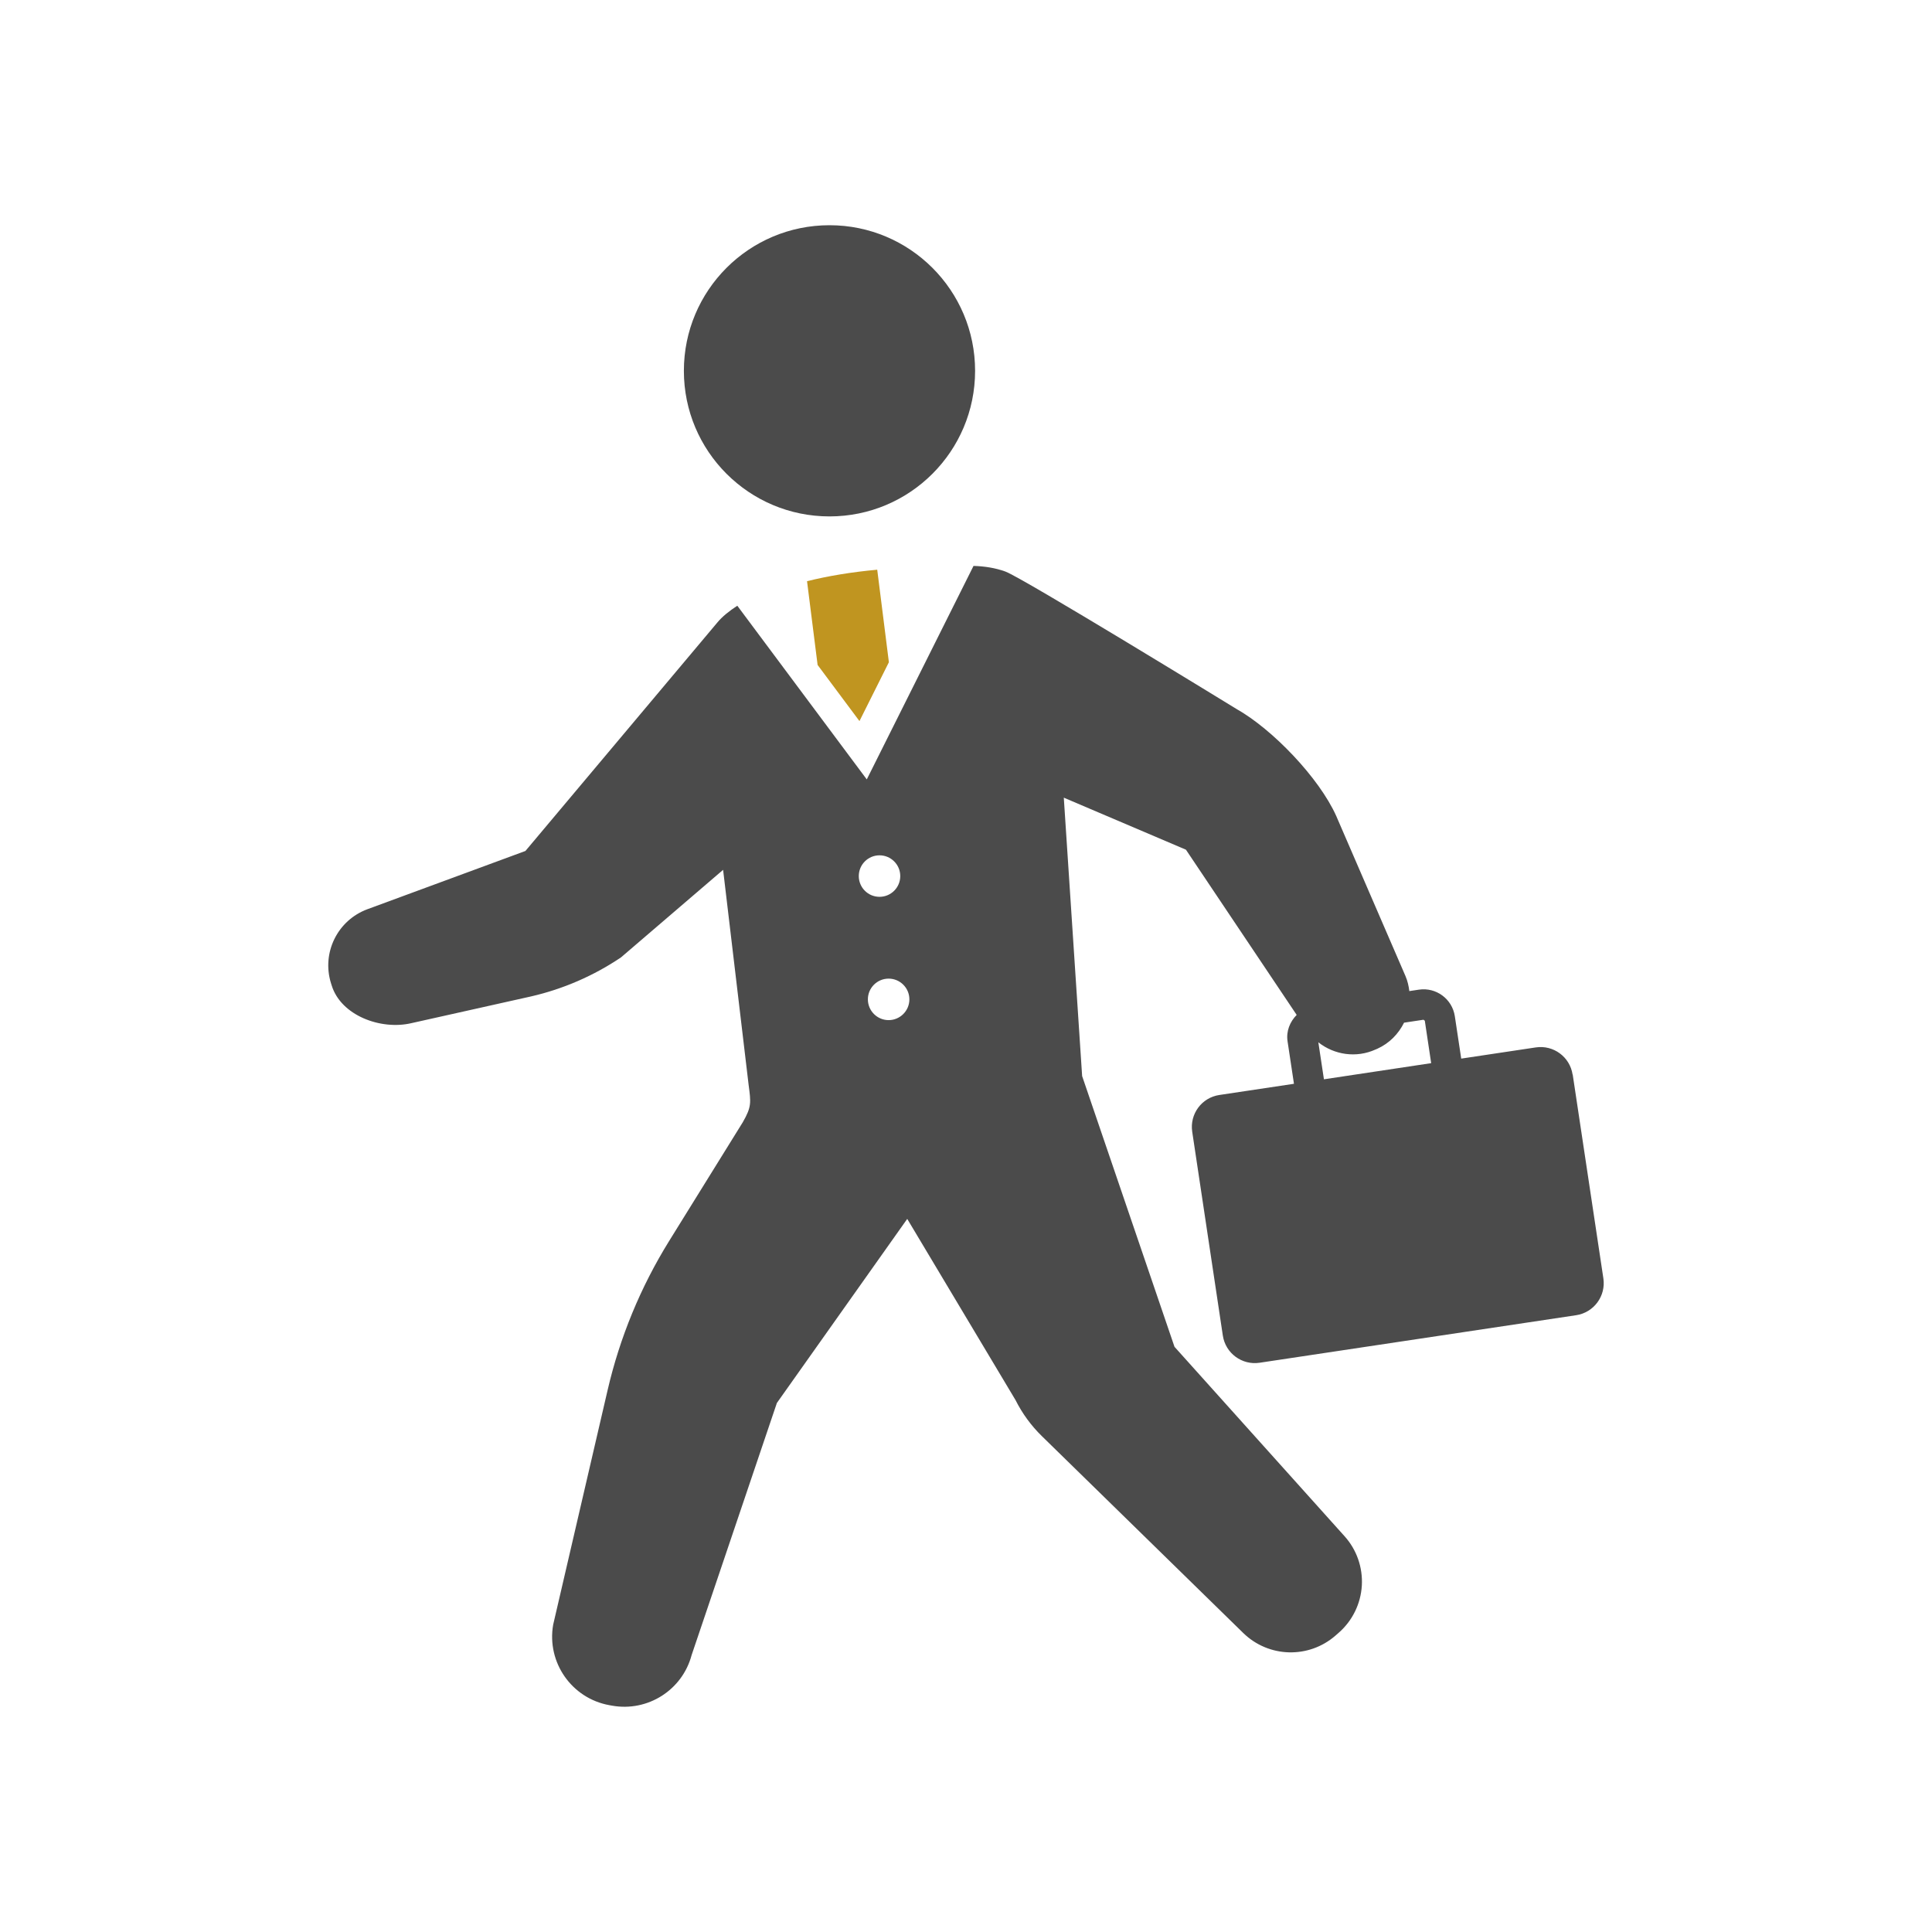 <?xml version="1.0" encoding="UTF-8"?><svg id="_レイヤー_1" xmlns="http://www.w3.org/2000/svg" width="150" height="150" viewBox="0 0 150 150"><defs><style>.cls-1{fill:#c09520;}.cls-2{fill:#4b4b4b;}</style></defs><path class="cls-2" d="M64.401,40.094c6.246,0,11.305-5.062,11.305-11.303s-5.06-11.305-11.305-11.305-11.305,5.059-11.305,11.305,5.062,11.303,11.305,11.303Z"/><path class="cls-2" d="M122.095,83.428c-.207-1.368-1.483-2.312-2.856-2.107l-5.79.869-.497-3.294c-.204-1.339-1.451-2.258-2.788-2.06l-.744.112c-.049-.395-.135-.789-.301-1.171l-5.374-12.424c-1.317-2.945-4.943-6.736-7.755-8.315,0,0-16.578-10.171-17.935-10.665-.784-.283-1.62-.411-2.471-.436l-8.288,16.576-10.052-13.485c-.629.411-1.175.847-1.555,1.31l-14.895,17.731-12.262,4.52c-2.323.856-3.57,3.379-2.835,5.745l.058.182c.721,2.325,3.797,3.473,6.169,2.925l9.312-2.08c2.494-.575,4.86-1.602,6.98-3.031l7.926-6.796,1.982,16.704c.18,1.368.236,1.689-.452,2.889l-5.729,9.238c-2.208,3.565-3.819,7.472-4.767,11.561l-4.228,18.216c-.512,2.927,1.438,5.72,4.365,6.248l.204.036c2.77.497,5.459-1.209,6.181-3.927l6.619-19.573,10.121-14.291,8.407,14.066c.523,1.04,1.211,1.984,2.044,2.797l15.635,15.286c1.973,1.928,5.093,2.013,7.167.198l.249-.218c1.063-.93,1.707-2.247,1.793-3.655.083-1.409-.4-2.795-1.344-3.84l-13.201-14.704-7.171-21.02-1.424-21.615,9.483,4.04,8.598,12.828c-.521.528-.827,1.258-.708,2.049l.497,3.298-5.792.869c-1.373.204-2.314,1.483-2.107,2.856l2.377,15.826c.207,1.368,1.485,2.314,2.856,2.107l24.579-3.691c1.373-.209,2.314-1.49,2.11-2.858l-2.381-15.826-.009-.002ZM66.676,68.018c0-.89.721-1.611,1.609-1.611s1.611.721,1.611,1.611-.721,1.611-1.611,1.611-1.609-.721-1.609-1.611ZM68.993,79.202c-.887,0-1.611-.723-1.611-1.613s.723-1.609,1.611-1.609,1.611.721,1.611,1.609-.721,1.613-1.611,1.613ZM102.356,80.925c1.238.977,2.945,1.238,4.448.555l.133-.056c.944-.427,1.645-1.162,2.074-2.024l1.508-.227.103.076.494,3.294-8.326,1.254-.434-2.871h0Z"/><path class="cls-1" d="M63.477,51.624l3.251,4.361,2.285-4.57-.905-7.183c-2.015.184-3.835.49-5.45.892l.82,6.5h0Z"/></svg>